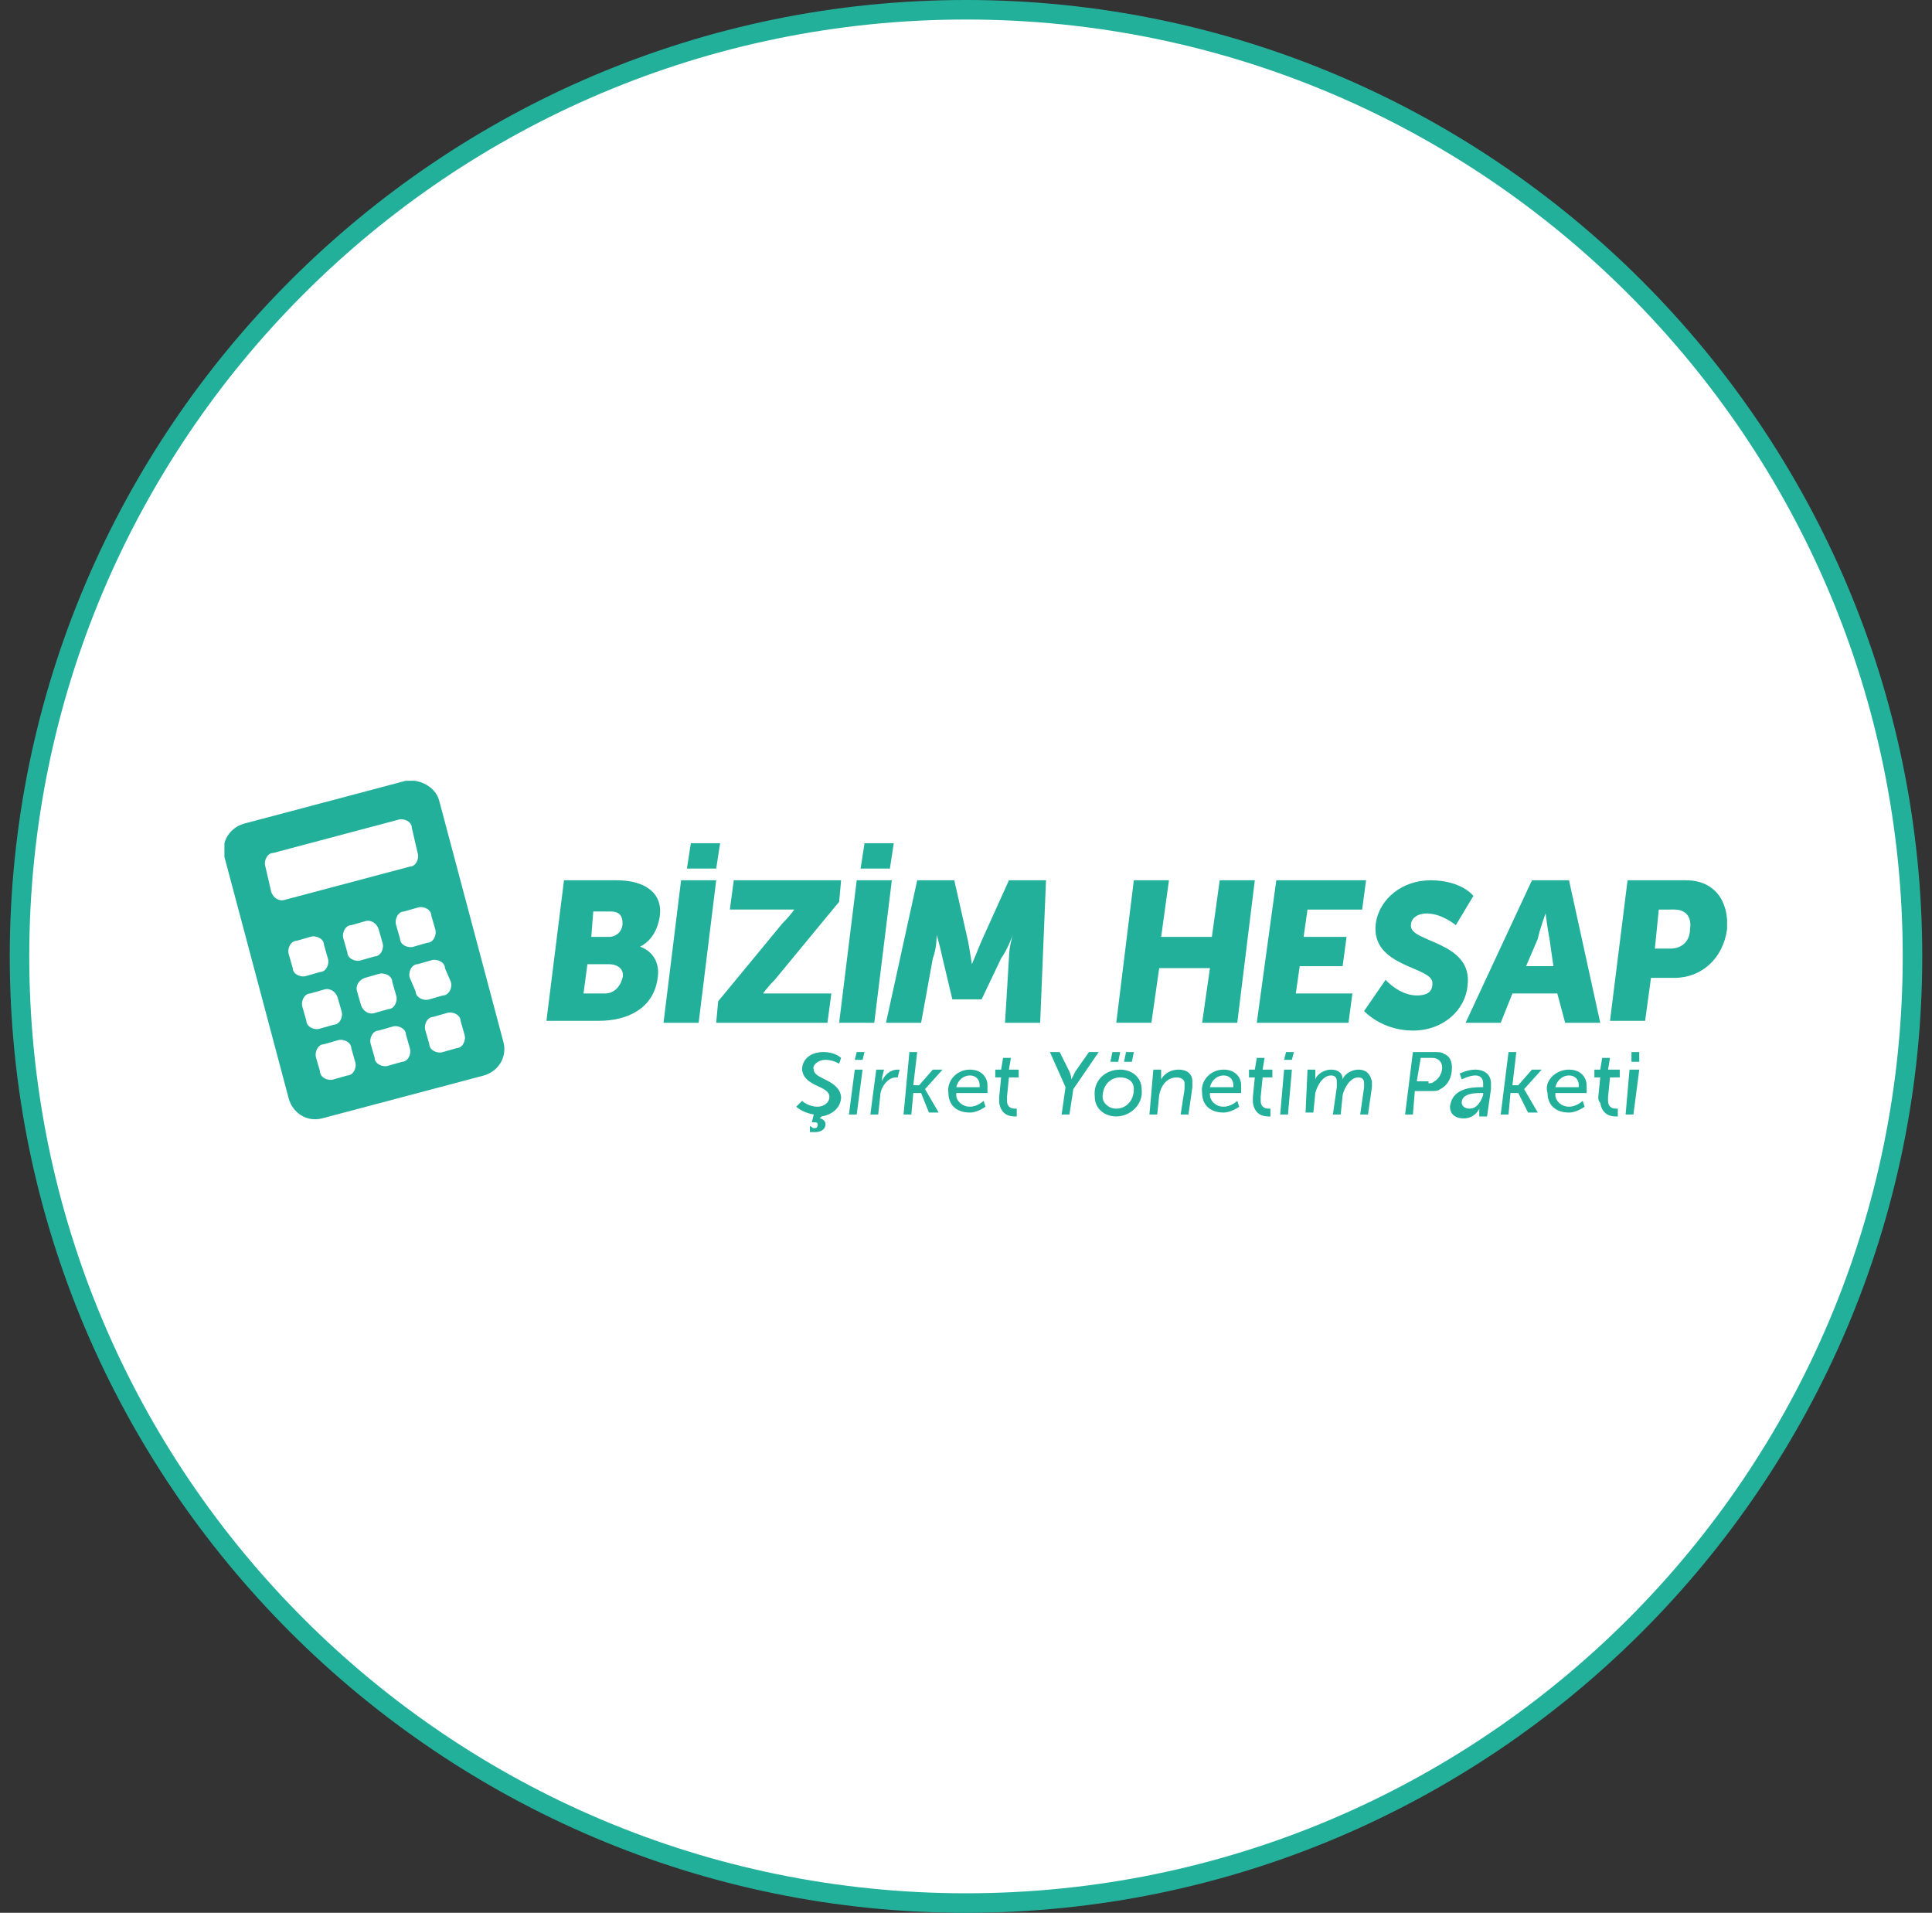 <?xml version="1.0" encoding="utf-8"?>
<!-- Generator: Adobe Illustrator 27.5.0, SVG Export Plug-In . SVG Version: 6.00 Build 0)  -->
<svg version="1.1" id="Layer_1" xmlns="http://www.w3.org/2000/svg" xmlns:xlink="http://www.w3.org/1999/xlink" x="0px" y="0px"
	 viewBox="0 0 99 98" style="enable-background:new 0 0 99 98;" xml:space="preserve">
<rect x="0" y="0" width="99" height="98" fill="#333333" stroke="none"/>
<style type="text/css">
	.st0{fill:#FFFFFF;}
	.st1{fill:#23B09B;}
	.st2{clip-path:url(#SVGID_00000175324942593725686740000005728020065511070619_);}
</style>
<g>
	<circle class="st0" cx="49.5" cy="49" r="48.5"/>
	<path class="st1" d="M49.5,98c-27,0-49-22-49-49s22-49,49-49c27,0,49,22,49,49S76.5,98,49.5,98z M49.5,1C23,1,1.5,22.5,1.5,49
		c0,26.5,21.5,48,48,48s48-21.5,48-48C97.5,22.5,76,1,49.5,1z"/>
</g>
<g>
	<defs>
		<rect id="SVGID_1_" x="11.5" y="40" width="77" height="18"/>
	</defs>
	<clipPath id="SVGID_00000092455869327987691960000018026399899946765489_">
		<use xlink:href="#SVGID_1_"  style="overflow:visible;"/>
	</clipPath>
	<g style="clip-path:url(#SVGID_00000092455869327987691960000018026399899946765489_);">
		<path class="st1" d="M20.8,40l-8.3,2.2c-0.7,0.2-1.2,0.9-1,1.7l3.3,12.4c0.2,0.7,0.9,1.2,1.7,1l8.3-2.2c0.7-0.2,1.2-0.9,1-1.7
			L22.5,41C22.3,40.3,21.5,39.9,20.8,40 M18.2,54.4c0.1,0.3-0.1,0.7-0.4,0.7l-0.7,0.2c-0.3,0.1-0.7-0.1-0.7-0.4l-0.2-0.7
			c-0.1-0.3,0.1-0.7,0.4-0.7l0.7-0.2c0.3-0.1,0.7,0.1,0.7,0.4L18.2,54.4L18.2,54.4z M17.5,51.8c0.1,0.3-0.1,0.7-0.4,0.7l-0.7,0.2
			c-0.3,0.1-0.7-0.1-0.7-0.4l-0.2-0.7c-0.1-0.3,0.1-0.7,0.4-0.7l0.7-0.2c0.3-0.1,0.6,0.1,0.7,0.4L17.5,51.8z M16.8,49.1
			c0.1,0.3-0.1,0.7-0.4,0.7L15.7,50c-0.3,0.1-0.7-0.1-0.7-0.4l-0.2-0.7c-0.1-0.3,0.1-0.7,0.4-0.7l0.7-0.2c0.3-0.1,0.7,0.1,0.7,0.4
			L16.8,49.1L16.8,49.1z M21,53.7c0.1,0.3-0.1,0.7-0.4,0.7l-0.7,0.2c-0.3,0.1-0.7-0.1-0.7-0.4l-0.2-0.7c-0.1-0.3,0.1-0.7,0.4-0.7
			l0.7-0.2c0.3-0.1,0.7,0.1,0.7,0.4L21,53.7L21,53.7z M20.3,51c0.1,0.3-0.1,0.7-0.4,0.7l-0.7,0.2c-0.3,0.1-0.6-0.1-0.7-0.4l-0.2-0.7
			c-0.1-0.3,0.1-0.6,0.4-0.7l0.7-0.2c0.3-0.1,0.7,0.1,0.7,0.4L20.3,51z M19.6,48.3c0.1,0.3-0.1,0.7-0.4,0.7l-0.7,0.2
			c-0.3,0.1-0.7-0.1-0.7-0.4l-0.2-0.7c-0.1-0.3,0.1-0.7,0.4-0.7l0.7-0.2c0.3-0.1,0.6,0.1,0.7,0.4L19.6,48.3z M23.8,53
			c0.1,0.3-0.1,0.7-0.4,0.7l-0.7,0.2c-0.3,0.1-0.7-0.1-0.7-0.4l-0.2-0.7c-0.1-0.3,0.1-0.7,0.4-0.7l0.7-0.2c0.3-0.1,0.7,0.1,0.7,0.4
			L23.8,53L23.8,53z M23.1,50.3c0.1,0.3-0.1,0.7-0.4,0.7l-0.7,0.2c-0.3,0.1-0.7-0.1-0.7-0.4L21,50.1c-0.1-0.3,0.1-0.7,0.4-0.7
			l0.7-0.2c0.3-0.1,0.7,0.1,0.7,0.4L23.1,50.3L23.1,50.3z M22.3,47.6c0.1,0.3-0.1,0.7-0.4,0.7l-0.7,0.2c-0.3,0.1-0.7-0.1-0.7-0.4
			l-0.2-0.7c-0.1-0.3,0.1-0.7,0.4-0.7l0.7-0.2c0.3-0.1,0.7,0.1,0.7,0.4L22.3,47.6L22.3,47.6z M21.4,43.7c0.1,0.3-0.1,0.7-0.4,0.7
			l-6.4,1.7c-0.3,0.1-0.6-0.1-0.7-0.4l-0.3-1.3c-0.1-0.3,0.1-0.7,0.4-0.7l6.4-1.7c0.3-0.1,0.7,0.1,0.7,0.4L21.4,43.7L21.4,43.7z"/>
		<path class="st1" d="M28.9,45.1h2.7c1.5,0,2.4,0.7,2.2,1.9c-0.1,0.6-0.4,1.2-1,1.5v0c0.8,0.3,1,1,0.9,1.6c-0.2,1.6-1.6,2.2-3,2.2
			H28L28.9,45.1z M31,50.9c0.5,0,0.8-0.4,0.9-0.8c0.1-0.4-0.2-0.7-0.7-0.7h-1.1l-0.2,1.5H31z M31.2,48c0.4,0,0.7-0.3,0.7-0.7
			c0-0.3-0.1-0.6-0.6-0.6h-0.9L30.3,48H31.2z"/>
		<path class="st1" d="M34.9,45.1h1.8l-0.9,7.3h-1.8L34.9,45.1z M35.4,43.2h1.5l-0.2,1.3h-1.5L35.4,43.2z"/>
		<path class="st1" d="M36.8,51.3l3.3-4c0.4-0.4,0.6-0.7,0.6-0.7v0c0,0-0.2,0-0.6,0h-2.7l0.2-1.5h5.5L43,46.2l-3.3,4
			c-0.4,0.4-0.6,0.7-0.6,0.7v0c0,0,0.2,0,0.6,0h2.9l-0.2,1.5h-5.7L36.8,51.3L36.8,51.3z"/>
		<path class="st1" d="M43.9,45.1h1.8l-0.9,7.3H43L43.9,45.1z M44.3,43.2h1.5l-0.2,1.3h-1.5L44.3,43.2z"/>
		<path class="st1" d="M47,45.1h1.9l0.7,3.1c0.1,0.5,0.2,1.2,0.2,1.2h0c0,0,0.3-0.7,0.5-1.2l1.4-3.1h1.9l-0.3,7.3h-1.8l0.2-3.3
			c0-0.6,0.2-1.2,0.2-1.2h0c0,0-0.3,0.8-0.6,1.2l-1,2.1h-1.5l-0.5-2.1c-0.1-0.5-0.3-1.2-0.3-1.2h0c0,0,0,0.7-0.2,1.2l-0.6,3.3h-1.8
			L47,45.1L47,45.1z"/>
		<path class="st1" d="M58.1,45.1h1.8l-0.4,2.9h2.6l0.4-2.9h1.8l-0.9,7.3h-1.8l0.4-2.8h-2.6L59,52.4h-1.8L58.1,45.1z"/>
		<path class="st1" d="M65.4,45.1H70l-0.2,1.5H67L66.8,48H69l-0.2,1.5h-2.2l-0.2,1.4h2.9l-0.2,1.5h-4.7L65.4,45.1z"/>
		<path class="st1" d="M71,50.2c0,0,0.7,0.8,1.6,0.8c0.4,0,0.8-0.1,0.8-0.6c0.1-0.9-3.2-0.8-2.9-3.1c0.2-1.3,1.4-2.2,2.8-2.2
			c1.6,0,2.2,0.8,2.2,0.8l-0.9,1.5c0,0-0.7-0.6-1.5-0.6c-0.4,0-0.8,0.2-0.8,0.6c-0.1,0.9,3.2,0.8,2.9,3.1c-0.1,1.2-1.2,2.3-2.8,2.3
			c-1.6,0-2.5-1-2.5-1L71,50.2L71,50.2z"/>
		<path class="st1" d="M79.8,50.9h-2.3l-0.6,1.5h-1.8l3.4-7.3h1.9l1.6,7.3h-1.8L79.8,50.9z M79.2,46.8c0,0-0.3,0.8-0.4,1.3l-0.6,1.4
			h1.4l-0.2-1.4C79.3,47.6,79.2,46.8,79.2,46.8L79.2,46.8L79.2,46.8z"/>
		<path class="st1" d="M83.4,45.1h3c1.4,0,2.2,1,2.1,2.5c-0.2,1.5-1.3,2.5-2.7,2.5h-1.2l-0.3,2.2h-1.8L83.4,45.1z M85.6,48.6
			c0.6,0,1-0.4,1-1c0.1-0.6-0.2-1-0.8-1H85l-0.2,2H85.6z"/>
		<path class="st1" d="M41.7,57.8c0.1,0,0.2,0,0.2-0.2c0-0.1-0.1-0.1-0.2-0.1c0,0-0.1,0-0.1,0l0.1-0.4c-0.6-0.1-0.9-0.4-0.9-0.4
			l0.3-0.3c0,0,0.3,0.3,0.8,0.3c0.3,0,0.6-0.2,0.6-0.5c0-0.6-1.3-0.5-1.4-1.4c0-0.5,0.4-0.9,1.1-0.9c0.6,0,0.9,0.3,0.9,0.3L43,54.5
			c0,0-0.3-0.2-0.7-0.2c-0.4,0-0.7,0.3-0.6,0.5c0,0.5,1.3,0.5,1.4,1.4c0,0.5-0.4,0.9-1,1L42,57.3c0.1,0,0.3,0.1,0.3,0.3
			c0,0.3-0.3,0.4-0.5,0.4c-0.2,0-0.3,0-0.3,0l0-0.3C41.6,57.7,41.6,57.8,41.7,57.8"/>
		<path class="st1" d="M43.8,54.8h0.4l-0.3,2.3h-0.4L43.8,54.8z M43.9,53.9h0.4l-0.1,0.4h-0.4L43.9,53.9L43.9,53.9z"/>
		<path class="st1" d="M44.9,54.8h0.4l-0.1,0.4c0,0.1,0,0.2,0,0.2h0c0.1-0.3,0.4-0.6,0.8-0.6c0.1,0,0.1,0,0.1,0L46,55.2
			c0,0-0.1,0-0.1,0c-0.4,0-0.8,0.5-0.8,1L45,57.1h-0.4L44.9,54.8L44.9,54.8z"/>
		<path class="st1" d="M46.6,53.9h0.4l-0.2,1.7h0.3l0.7-0.8h0.5l-0.9,1v0l0.7,1.2h-0.5L47.2,56h-0.4l-0.1,1.1h-0.4L46.6,53.9z"/>
		<path class="st1" d="M49.7,54.8c0.6,0,0.9,0.4,0.9,0.8c0,0.2,0,0.4,0,0.4H49c0,0,0,0.1,0,0.1c0,0.3,0.3,0.6,0.7,0.6
			c0.4,0,0.7-0.3,0.7-0.3l0.1,0.3c0,0-0.4,0.3-0.8,0.3c-0.7,0-1.1-0.4-1.1-1C48.5,55.4,49,54.8,49.7,54.8 M50.2,55.7c0,0,0,0,0-0.1
			c0-0.3-0.2-0.5-0.5-0.5c-0.3,0-0.6,0.2-0.7,0.6H50.2z"/>
		<path class="st1" d="M51.2,56.2l0.1-1H51l0-0.4h0.3l0.1-0.6h0.4l-0.1,0.6h0.5l0,0.4h-0.5l-0.1,1c0,0.1,0,0.1,0,0.2
			c0,0.3,0.2,0.4,0.4,0.4c0.1,0,0.1,0,0.1,0l0,0.4c0,0-0.1,0-0.1,0c-0.3,0-0.7-0.1-0.8-0.7C51.2,56.4,51.2,56.3,51.2,56.2"/>
		<path class="st1" d="M54.6,55.7l-0.8-1.8h0.5l0.5,1c0.1,0.2,0.1,0.4,0.1,0.4h0c0,0,0.1-0.2,0.2-0.4l0.7-1h0.5L55,55.8l-0.2,1.3
			h-0.4L54.6,55.7z"/>
		<path class="st1" d="M57.4,54.8c0.6,0,1.1,0.4,1.1,1c0.1,0.8-0.6,1.4-1.3,1.4c-0.6,0-1.1-0.4-1.1-1C56,55.4,56.6,54.8,57.4,54.8
			 M57.2,56.8c0.5,0,0.9-0.4,0.9-1c0-0.4-0.3-0.6-0.7-0.6c-0.5,0-0.9,0.4-0.9,1C56.5,56.5,56.8,56.8,57.2,56.8 M57,53.9h0.4
			l-0.1,0.5h-0.4L57,53.9z M57.7,53.9h0.4L58,54.4h-0.4L57.7,53.9z"/>
		<path class="st1" d="M59.1,54.8h0.4l0,0.3c0,0.1,0,0.2,0,0.2h0c0.1-0.2,0.4-0.5,0.9-0.5c0.4,0,0.7,0.2,0.7,0.6c0,0.1,0,0.2,0,0.3
			l-0.2,1.4h-0.4l0.2-1.3c0-0.1,0-0.2,0-0.3c0-0.2-0.2-0.3-0.4-0.3c-0.5,0-0.8,0.4-0.9,0.9l-0.1,1h-0.4L59.1,54.8L59.1,54.8z"/>
		<path class="st1" d="M62.7,54.8c0.6,0,0.9,0.4,0.9,0.8c0,0.2,0,0.4,0,0.4H62c0,0,0,0.1,0,0.1c0,0.3,0.3,0.6,0.7,0.6
			c0.4,0,0.7-0.3,0.7-0.3l0.1,0.3c0,0-0.4,0.3-0.8,0.3c-0.7,0-1.1-0.4-1.1-1C61.5,55.4,62,54.8,62.7,54.8 M63.2,55.7c0,0,0,0,0-0.1
			c0-0.3-0.2-0.5-0.5-0.5c-0.3,0-0.6,0.2-0.7,0.6H63.2z"/>
		<path class="st1" d="M64.2,56.2l0.1-1H64l0-0.4h0.3l0.1-0.6h0.4l-0.1,0.6h0.5l0,0.4h-0.5l-0.1,1c0,0.1,0,0.1,0,0.2
			c0,0.3,0.2,0.4,0.4,0.4c0.1,0,0.1,0,0.1,0l0,0.4c0,0-0.1,0-0.1,0c-0.3,0-0.7-0.1-0.8-0.7C64.2,56.4,64.2,56.3,64.2,56.2"/>
		<path class="st1" d="M65.8,54.8h0.4L66,57.1h-0.4L65.8,54.8z M65.9,53.9h0.4l-0.1,0.4h-0.4L65.9,53.9L65.9,53.9z"/>
		<path class="st1" d="M67,54.8h0.4l0,0.3c0,0.1,0,0.2,0,0.2h0c0.1-0.3,0.5-0.5,0.8-0.5c0.4,0,0.6,0.2,0.6,0.5h0
			c0.1-0.3,0.5-0.5,0.8-0.5c0.4,0,0.6,0.2,0.7,0.6c0,0.1,0,0.2,0,0.3l-0.2,1.4h-0.4l0.2-1.4c0-0.1,0-0.2,0-0.2
			c0-0.2-0.1-0.3-0.3-0.3c-0.4,0-0.7,0.5-0.8,0.9l-0.1,1h-0.4l0.2-1.4c0-0.1,0-0.2,0-0.3c0-0.2-0.1-0.3-0.3-0.3
			c-0.4,0-0.7,0.5-0.8,0.9l-0.1,1h-0.4L67,54.8L67,54.8z"/>
		<path class="st1" d="M72.4,53.9h1.1c0.2,0,0.4,0,0.5,0.1c0.3,0.1,0.4,0.4,0.4,0.7c0,0.5-0.2,0.9-0.6,1.1c-0.1,0.1-0.3,0.1-0.5,0.1
			h-0.8l-0.1,1.2H72L72.4,53.9L72.4,53.9z M73.2,55.5c0.1,0,0.2,0,0.3-0.1c0.2-0.1,0.4-0.4,0.4-0.7c0-0.3-0.2-0.5-0.5-0.5h-0.6
			l-0.2,1.2H73.2z"/>
		<path class="st1" d="M75.9,55.7H76c0-0.1,0-0.1,0-0.2c0-0.2-0.1-0.4-0.4-0.4c-0.3,0-0.7,0.2-0.7,0.2L74.8,55c0,0,0.4-0.2,0.8-0.2
			c0.4,0,0.8,0.2,0.8,0.7c0,0.1,0,0.2,0,0.3l-0.2,1.4h-0.4l0-0.2c0-0.1,0-0.2,0-0.2h0c0,0-0.2,0.5-0.8,0.5c-0.4,0-0.7-0.2-0.7-0.6
			C74.4,55.8,75.3,55.7,75.9,55.7 M75.3,56.8c0.4,0,0.6-0.4,0.7-0.7l0-0.1h-0.1c-0.3,0-1,0-1,0.5C74.9,56.6,75,56.8,75.3,56.8z"/>
		<path class="st1" d="M77.3,53.9h0.4l-0.2,1.7h0.3l0.7-0.8h0.5l-0.9,1l0,0l0.7,1.2h-0.5L77.8,56h-0.4l-0.1,1.1h-0.4L77.3,53.9z"/>
		<path class="st1" d="M80.4,54.8c0.6,0,0.9,0.4,0.9,0.8c0,0.2,0,0.4,0,0.4h-1.6c0,0,0,0.1,0,0.1c0,0.3,0.3,0.6,0.7,0.6
			c0.4,0,0.7-0.3,0.7-0.3l0.1,0.3c0,0-0.4,0.3-0.8,0.3c-0.7,0-1.1-0.4-1.1-1C79.1,55.4,79.7,54.8,80.4,54.8 M80.9,55.7
			c0,0,0,0,0-0.1c0-0.3-0.2-0.5-0.5-0.5c-0.3,0-0.6,0.2-0.7,0.6H80.9z"/>
		<path class="st1" d="M81.9,56.2l0.1-1h-0.3l0-0.4h0.3l0.1-0.6h0.4l-0.1,0.6H83l0,0.4h-0.5l-0.1,1c0,0.1,0,0.1,0,0.2
			c0,0.3,0.2,0.4,0.4,0.4c0.1,0,0.1,0,0.1,0l0,0.4c0,0-0.1,0-0.1,0c-0.3,0-0.7-0.1-0.8-0.7C81.9,56.4,81.9,56.3,81.9,56.2"/>
		<path class="st1" d="M83.5,54.8H84l-0.3,2.3h-0.4L83.5,54.8z M83.6,53.9h0.4L84,54.4h-0.4L83.6,53.9L83.6,53.9z"/>
	</g>
</g>
</svg>
